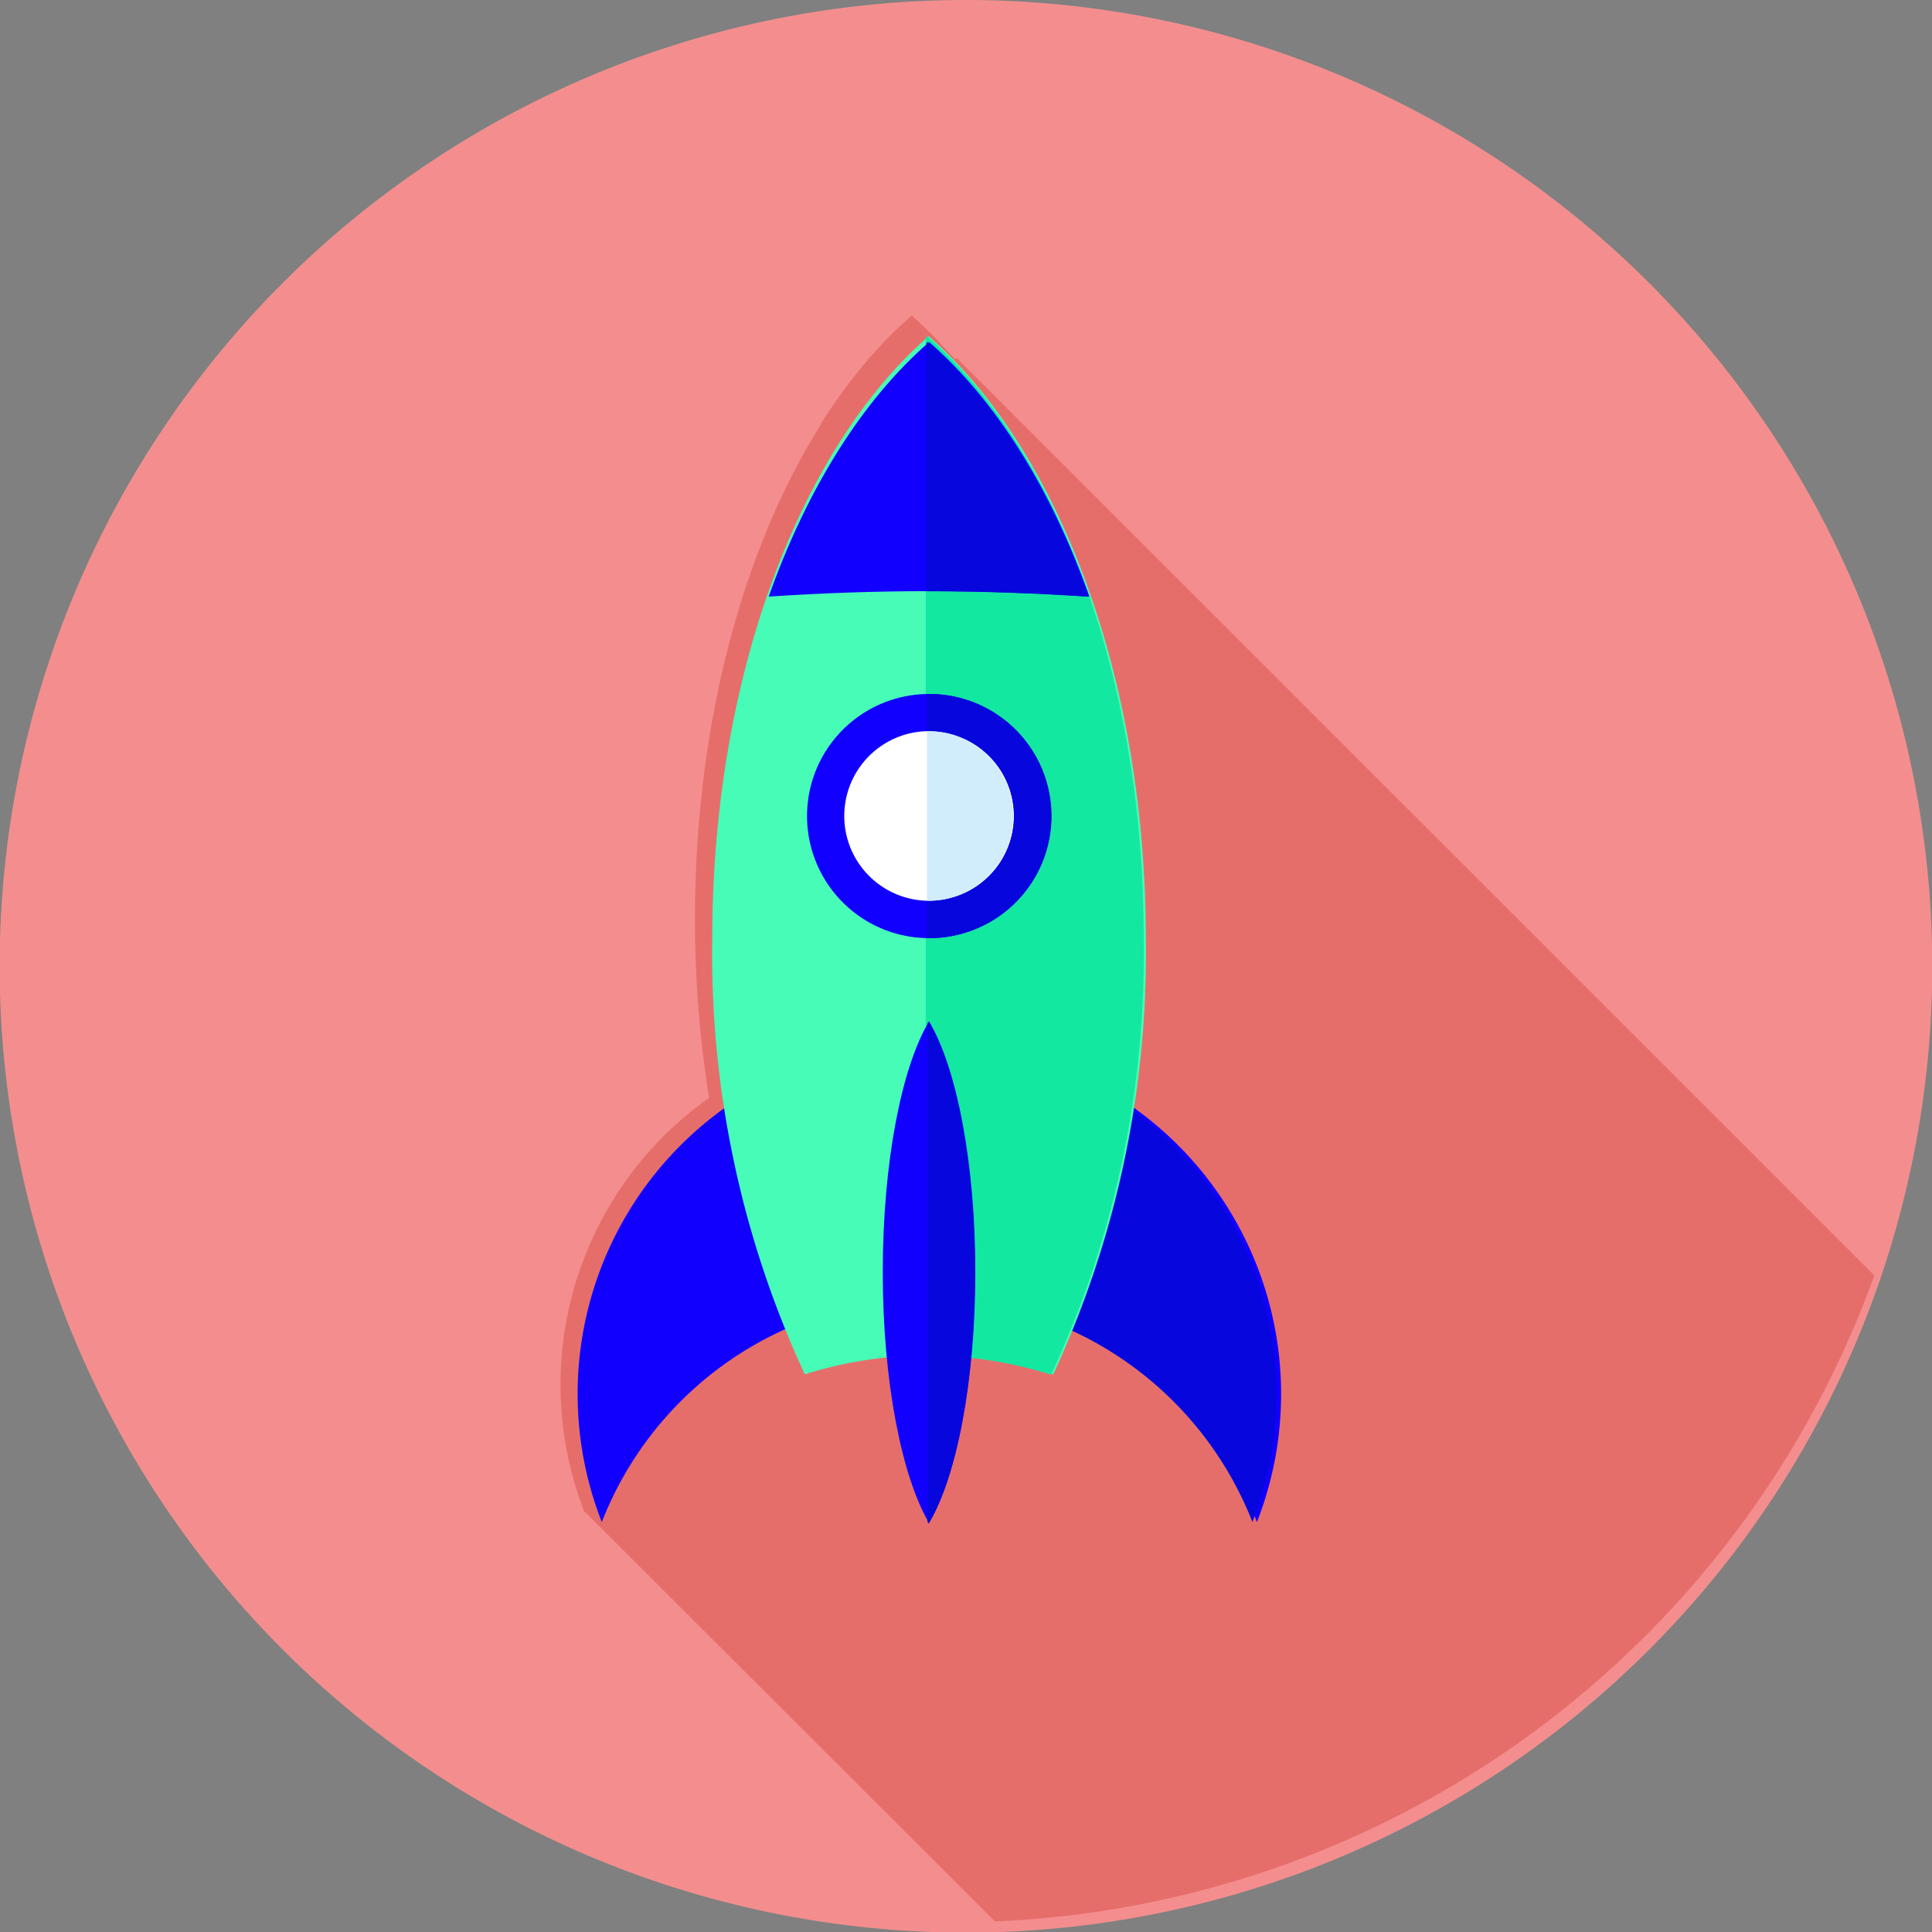 <svg id="rocket" xmlns="http://www.w3.org/2000/svg" width="112" height="112" viewBox="0 0 112 112">
  <rect x="0" y="0" width="112" height="112" fill="#808080" stroke="none"/>
  <path id="Tracé_84" data-name="Tracé 84" d="M61.09,5.09a56.017,56.017,0,1,1-.007,0Z" transform="translate(-5.09 -5.09)" fill="#f48e8e"/>
  <path id="Tracé_85" data-name="Tracé 85" d="M79.245,37.749c-.262-.309-.537-.6-.812-.892-.094-.1-.188-.215-.288-.315-.456-.463-.919-.906-1.4-1.342l-.074.067h0c-.449.4-.9.812-1.342,1.261-.08.074-.148.161-.228.241-.382.4-.758.812-1.12,1.248-.06.067-.114.148-.174.215-.376.463-.751.939-1.113,1.435l-.094.141q-.584.8-1.127,1.67v.04c-4.508,7.171-7.3,17.346-7.3,28.655a64.877,64.877,0,0,0,.818,10.383,20.358,20.358,0,0,0-7.211,24.054.2.2,0,0,1,0-.067L81.56,128.3a56.7,56.7,0,0,0,50.978-37.449L79.346,37.662Z" transform="translate(-23.885 -16.913)" fill="#e66e6a"/>
  <path id="Tracé_86" data-name="Tracé 86" d="M76.741,112.052A20.385,20.385,0,0,1,95.73,125.025a20.391,20.391,0,1,0-37.979,0,20.378,20.378,0,0,1,18.989-12.973Z" transform="translate(-22.864 -36.787)" fill="#1200ff"/>
  <path id="Tracé_87" data-name="Tracé 87" d="M94.51,98.24v14.837a20.425,20.425,0,0,1,13.784,12.288A20.391,20.391,0,0,0,94.51,98.24Z" transform="translate(-35.69 -37.133)" fill="#0707dd"/>
  <path id="Tracé_88" data-name="Tracé 88" d="M80.577,94.295A23.819,23.819,0,0,1,87.768,95.4,57.907,57.907,0,0,0,93.134,70.18c0-15.26-5.118-28.474-12.59-34.96C73.1,41.706,68,54.92,68,70.18A57.907,57.907,0,0,0,73.366,95.4a23.86,23.86,0,0,1,7.211-1.107Z" transform="translate(-26.71 -15.728)" fill="#47fcb7"/>
  <path id="Tracé_89" data-name="Tracé 89" d="M86.714,35.22l-.074.067V94.315h.074A23.819,23.819,0,0,1,93.9,95.422,57.907,57.907,0,0,0,99.271,70.2C99.3,54.92,94.186,41.706,86.714,35.22Z" transform="translate(-32.97 -15.728)" fill="#13e8a1"/>
  <path id="Tracé_90" data-name="Tracé 90" d="M82.187,49.672c3.166,0,6.265.114,9.29.315-2.22-6.278-5.44-11.4-9.29-14.757-3.857,3.354-7.077,8.485-9.3,14.757C75.915,49.786,79,49.672,82.187,49.672Z" transform="translate(-28.323 -15.402)" fill="#1200ff"/>
  <path id="Tracé_91" data-name="Tracé 91" d="M86.64,35.294V49.682h.074c3.166,0,6.265.114,9.29.315-2.22-6.278-5.44-11.4-9.29-14.757Z" transform="translate(-32.938 -15.406)" fill="#0707dd"/>
  <path id="Tracé_92" data-name="Tracé 92" d="M85.433,95.39c-1.6,2.683-2.683,8.2-2.683,14.542s1.1,11.846,2.683,14.542c1.6-2.683,2.683-8.2,2.683-14.542S87.036,98.086,85.433,95.39Z" transform="translate(-31.575 -36.183)" fill="#1200ff"/>
  <path id="Tracé_93" data-name="Tracé 93" d="M86.64,95.537V124.38c0,.047.047.094.074.134,1.6-2.683,2.683-8.2,2.683-14.542S88.3,98.126,86.714,95.43C86.687,95.443,86.667,95.49,86.64,95.537Z" transform="translate(-32.879 -36.197)" fill="#0707dd"/>
  <path id="Tracé_94" data-name="Tracé 94" d="M83.277,80.393a7.077,7.077,0,1,1,7.077-7.077A7.077,7.077,0,0,1,83.277,80.393Z" transform="translate(-29.415 -26.008)" fill="#1200ff"/>
  <path id="Tracé_95" data-name="Tracé 95" d="M84.337,69.46a4.917,4.917,0,1,0,4.917,4.917A4.917,4.917,0,0,0,84.337,69.46Z" transform="translate(-30.477 -27.075)" fill="#fff"/>
  <path id="Tracé_96" data-name="Tracé 96" d="M86.714,66.24H86.64V68.4h.074a4.917,4.917,0,1,1,0,9.833H86.64v2.16h.074a7.077,7.077,0,1,0,0-14.153Z" transform="translate(-32.917 -26.008)" fill="#0707dd"/>
  <path id="Tracé_97" data-name="Tracé 97" d="M91.631,74.377a4.923,4.923,0,0,0-4.917-4.917H86.64v9.833h.074A4.917,4.917,0,0,0,91.631,74.377Z" transform="translate(-32.898 -27.075)" fill="#d1ecfb"/>
</svg>

